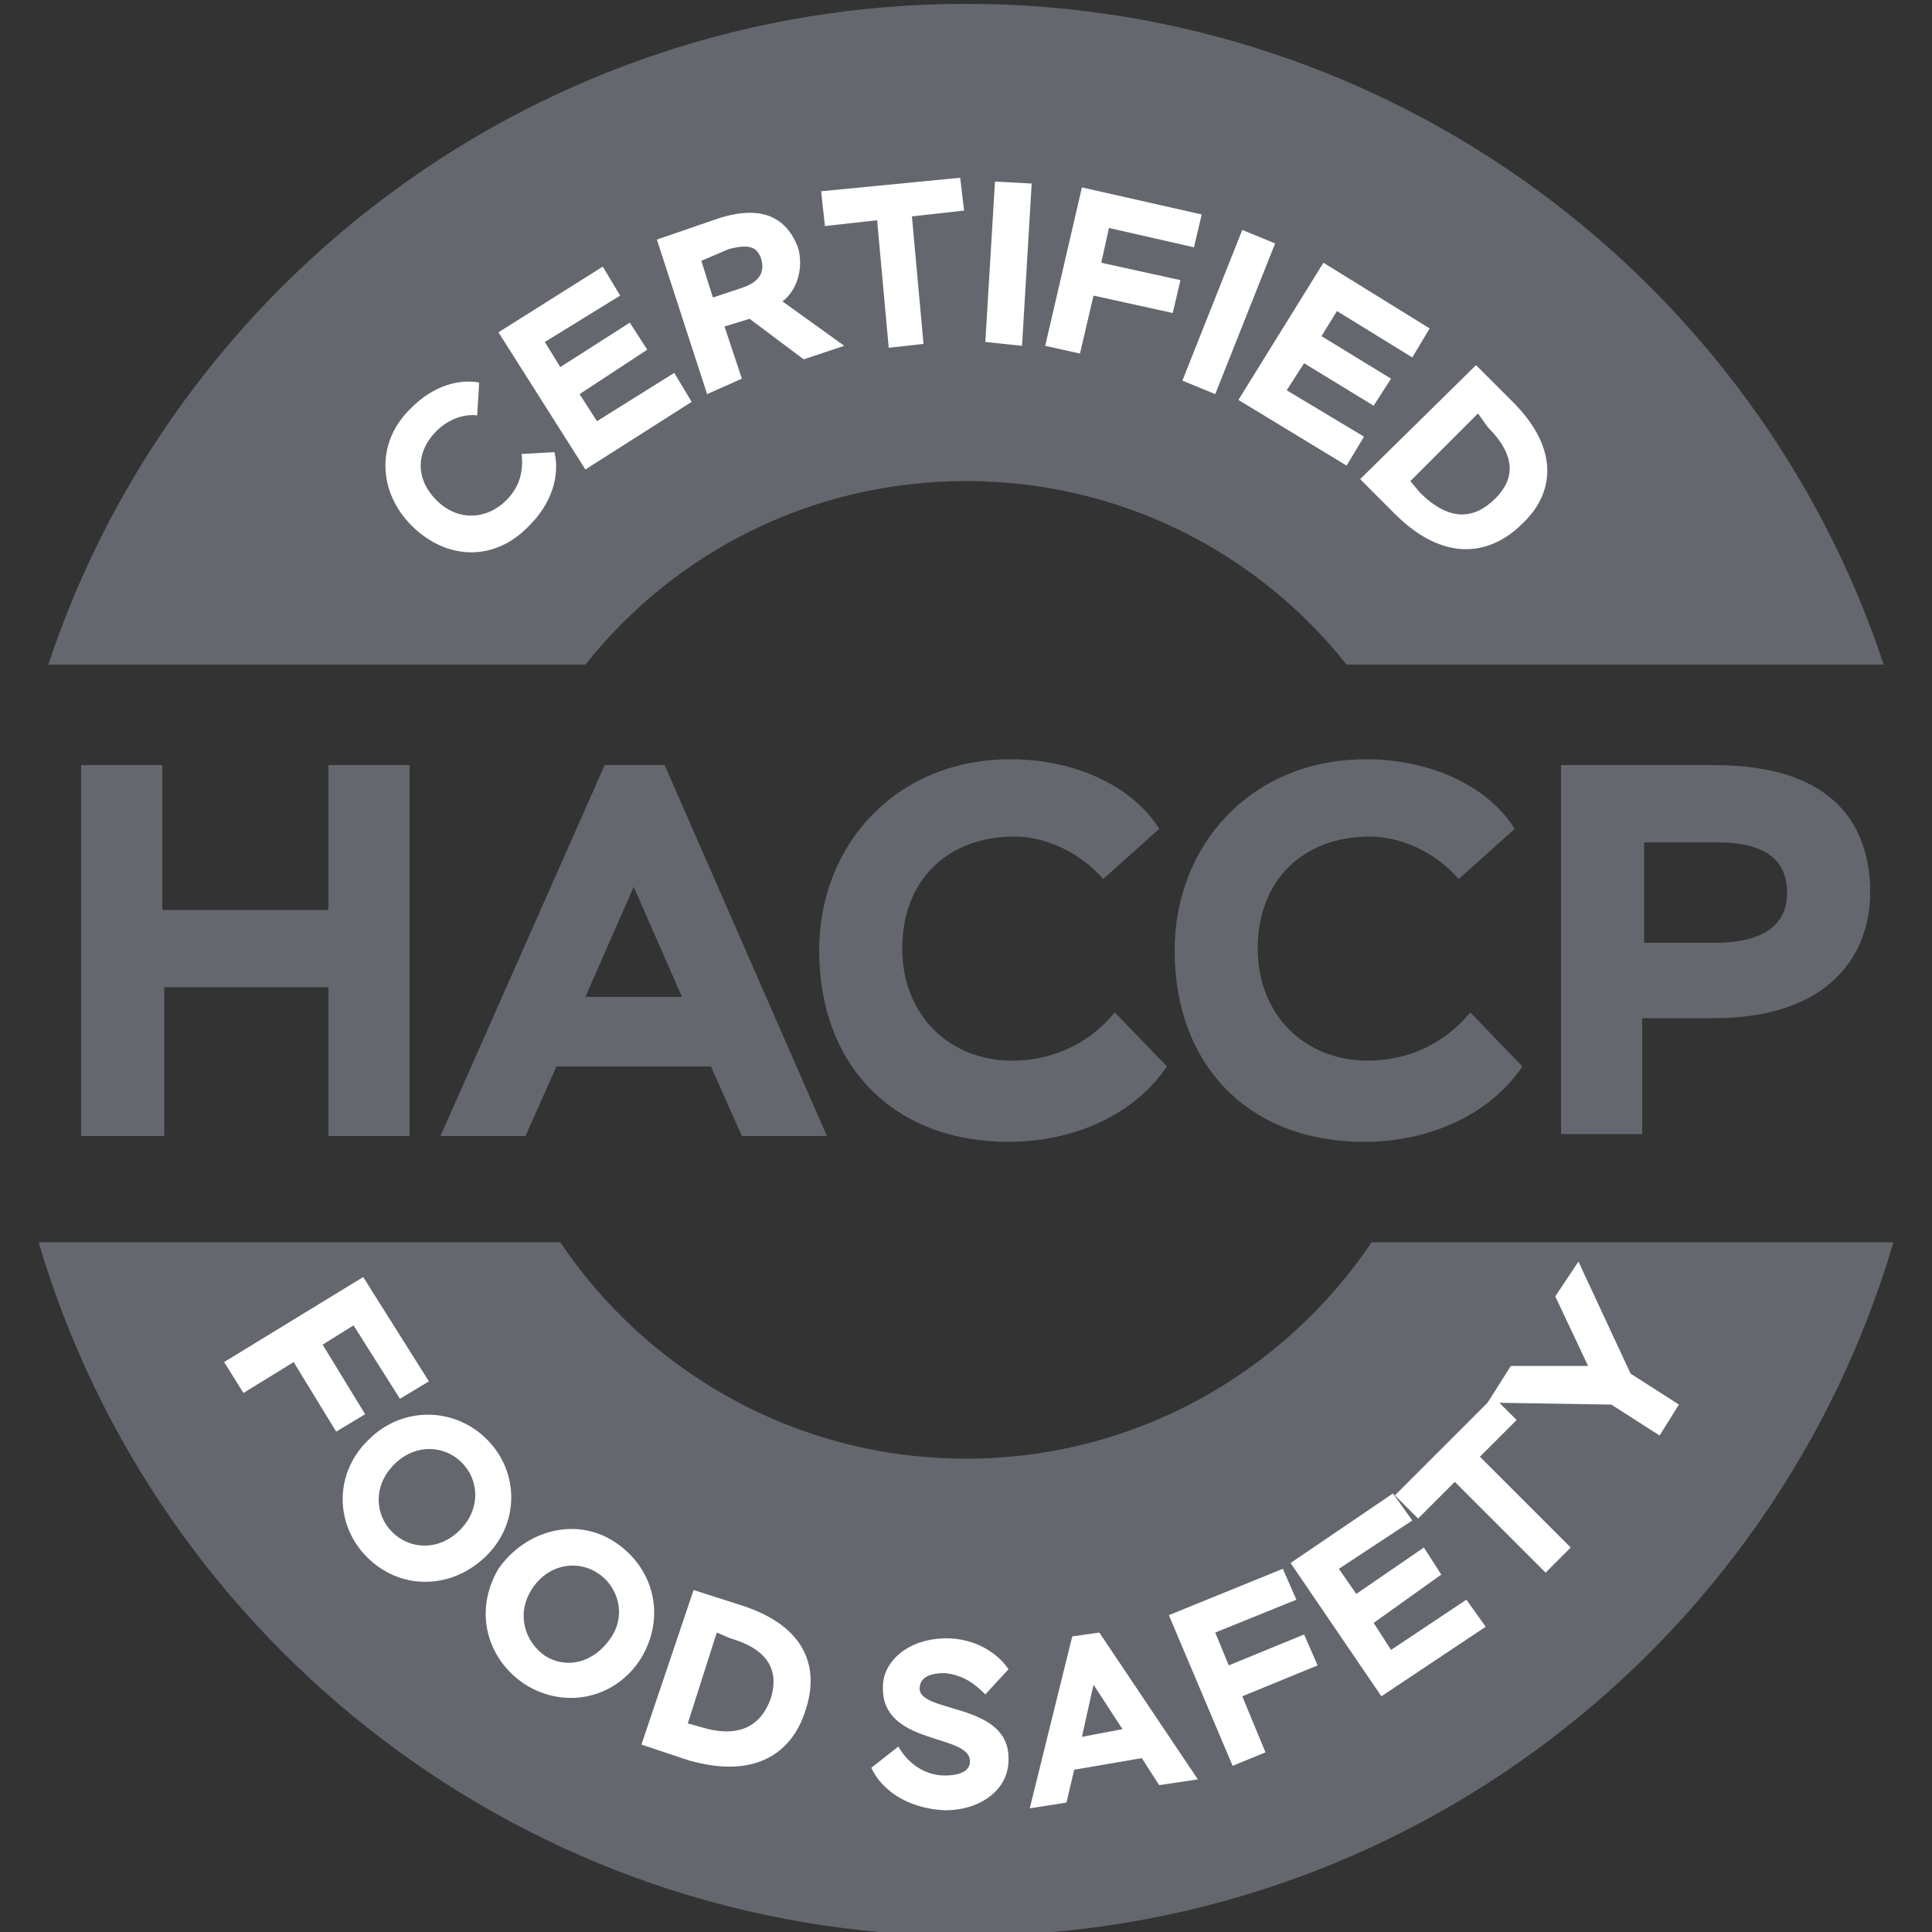 <?xml version="1.0" encoding="UTF-8"?> <!-- Generator: Adobe Illustrator 26.2.1, SVG Export Plug-In . SVG Version: 6.00 Build 0) --> <svg xmlns="http://www.w3.org/2000/svg" xmlns:xlink="http://www.w3.org/1999/xlink" x="0px" y="0px" viewBox="0 0 100 100" style="enable-background:new 0 0 100 100;" xml:space="preserve"><rect x="0" y="0" width="100" height="100" fill="#333333" stroke="none"/> <style type="text/css"> .st0{fill:#E1E1E1;} .st1{display:none;} .st2{display:inline;fill:none;stroke:#231F20;stroke-width:2;stroke-miterlimit:10;} .st3{display:inline;} .st4{fill:none;stroke:#231F20;stroke-width:2;stroke-miterlimit:10;} .st5{display:inline;fill:none;stroke:#231F20;stroke-width:2;stroke-miterlimit:10;} .st6{fill:none;stroke:#000000;stroke-width:2;stroke-miterlimit:10;} .st7{display:inline;fill:none;stroke:#000000;stroke-width:2;stroke-miterlimit:10;} .st8{fill:none;stroke:#050606;stroke-miterlimit:10;} .st9{fill:none;stroke:#000000;stroke-miterlimit:10;} .st10{fill:none;stroke:#000000;stroke-width:1.751;stroke-linecap:round;stroke-linejoin:round;stroke-miterlimit:10;} .st11{fill:none;stroke:#000000;stroke-width:1.751;stroke-linecap:round;stroke-linejoin:round;stroke-miterlimit:10;} .st12{fill:#E1E1E1;stroke:#000000;stroke-width:1.751;stroke-linecap:round;stroke-linejoin:round;stroke-miterlimit:10;} .st13{fill:#64686E;} .st14{fill:#FFFFFF;} </style> <g id="Слой_2"> </g> <g id="Layer_1"> <g class="st1"> <circle class="st7" cx="-24.2" cy="-25.5" r="25.2"></circle> </g> <path class="st13" d="M97.5,34.4H69.7C65.1,28.6,58,24.9,50,24.9c-8,0-15.1,3.7-19.7,9.5H2.5C9.1,14.5,27.9,0.2,50,0.2 C72.1,0.2,90.9,14.5,97.5,34.4z"></path> <path class="st13" d="M98,64.3c-6.1,20.8-25.3,35.9-48,35.9C27.3,100.2,8.1,85,2,64.3h27c4.5,6.7,12.2,11.2,21,11.2 c8.7,0,16.4-4.4,21-11.2H98z"></path> <g> <path class="st14" d="M18.8,66.1l3.4,5.4l-1.5,0.9l-2.4-3.8l-1.6,1l2.2,3.6l-1.5,0.9l-2.2-3.6l-2.6,1.6l-1-1.6L18.8,66.1z"></path> <path class="st14" d="M25.2,74.5c1.7,1.7,1.7,4.4-0.1,6.1c-1.8,1.7-4.4,1.7-6.1,0c-1.7-1.7-1.7-4.4,0.1-6.1 C20.8,72.8,23.5,72.8,25.2,74.5z M20.3,79.3c0.9,0.9,2.4,1,3.5-0.1c1.1-1.1,1-2.6,0.1-3.5c-0.9-0.9-2.4-1-3.5,0.1 C19.3,76.9,19.4,78.4,20.3,79.3z"></path> <path class="st14" d="M31.8,79.8c2,1.3,2.7,3.8,1.4,6c-1.3,2.1-3.9,2.7-6,1.4c-2-1.3-2.7-3.8-1.4-6C27.2,79.2,29.8,78.5,31.8,79.8 z M28.2,85.7c1.1,0.7,2.5,0.4,3.4-0.9s0.3-2.8-0.7-3.4c-1.1-0.7-2.6-0.4-3.4,0.9C26.7,83.6,27.2,85,28.2,85.7z"></path> <path class="st14" d="M35.9,82.3l2.5,0.8c3.4,1.1,4,3.3,3.3,5.4c-0.7,2.3-2.7,3.6-6.1,2.6l-2.4-0.8L35.9,82.3z M37.1,84.5 l-1.5,4.7l0.7,0.2c2,0.6,3.1-0.1,3.6-1.5c0.4-1.3,0-2.5-2.1-3.1L37.1,84.5z"></path> <path class="st14" d="M45.7,87.3c0-1.3,1.3-2.5,3.3-2.5c1.4,0,2.6,0.7,3.2,1.6L51,87.7c-0.5-0.5-1.1-1-2.1-1.1 c-0.9,0-1.3,0.3-1.3,0.8c0,1.3,4.7,0.7,4.6,3.7c0,1.5-1.4,2.6-3.3,2.6c-2-0.1-3.3-1.1-3.8-2.2l1.4-1.1c0.5,0.9,1.4,1.5,2.4,1.5 c0.9,0,1.3-0.3,1.3-0.7C50.3,89.7,45.6,90.4,45.7,87.3z"></path> <path class="st14" d="M55.5,84.7l1.4-0.2l5.1,7.6L60,92.4L59.1,91l-3.5,0.6l-0.4,1.7l-1.9,0.3L55.5,84.7z M56,89.9l2.1-0.4 l-1.5-2.3L56,89.9z"></path> <path class="st14" d="M60.5,83.6l5.9-2.4l0.7,1.6l-4.2,1.7l0.7,1.7l3.9-1.6l0.7,1.6l-3.9,1.6l1.2,2.9l-1.7,0.7L60.5,83.6z"></path> <path class="st14" d="M66.8,80.9l5.3-3.6l1,1.4l-3.8,2.5l0.9,1.3l3.5-2.4l0.9,1.4L71.1,84l0.9,1.4l3.9-2.6l1,1.4l-5.4,3.6 L66.8,80.9z"></path> <path class="st14" d="M72.2,77.4l5.1-5.1l1.2,1.2l-1.9,1.9l4.7,4.7L80,81.4l-4.7-4.7l-1.9,1.9L72.2,77.4z"></path> <path class="st14" d="M84.4,71.1l2.5,1.6l-1,1.6l-2.5-1.6l-6.4-0.1l1.2-1.9l4,0l-1.7-3.6l1.2-1.8L84.4,71.1z"></path> </g> <g> <path class="st13" d="M17,51.1H8.5v7.7H4.2V39.6h4.2v7.5H17v-7.5h4.2v19.2H17V51.1z"></path> <path class="st13" d="M31.3,39.6h3.1l8.4,19.2h-4.4l-1.6-3.6h-8l-1.6,3.6h-4.4L31.3,39.6z M30.3,51.6h5l-2.5-5.7L30.3,51.6z"></path> <path class="st13" d="M60.4,55.2c-1.7,2.5-4.8,3.9-8.2,3.9c-6,0-9.8-4-9.8-9.9c0-5.5,4-9.9,9.9-9.9c3.5,0,6.4,1.5,7.7,3.6 l-2.9,2.6c-1.2-1.4-3-2.2-4.6-2.2c-3.4,0-5.8,2.2-5.8,5.8c0,3.4,2.4,5.8,5.7,5.8c2.1,0,4-0.9,5.3-2.5L60.4,55.2z"></path> <path class="st13" d="M78.8,55.2c-1.7,2.5-4.8,3.9-8.2,3.9c-6,0-9.8-4-9.8-9.9c0-5.5,4-9.9,9.9-9.9c3.5,0,6.4,1.5,7.7,3.6 l-2.9,2.6c-1.2-1.4-3-2.2-4.6-2.2c-3.4,0-5.8,2.2-5.8,5.8c0,3.4,2.4,5.8,5.7,5.8c2.1,0,4-0.9,5.3-2.5L78.8,55.2z"></path> <path class="st13" d="M80.8,58.8V39.6h7.9c6.5,0,8.1,3.4,8.1,6.6c0,3.2-2.1,6.5-8.1,6.5h-3.7v6H80.8z M85.1,43.6v5.2h3.6 c2.7,0,3.8-1,3.8-2.6c0-1.5-0.9-2.6-3.6-2.6H85.1z"></path> </g> <g> <path class="st14" d="M28.7,23.4c0.3,1.3-0.2,2.7-1.3,3.8c-1.8,1.9-4.3,1.8-6.1,0c-1.7-1.7-1.9-4.3,0-6.1c1.1-1.1,2.4-1.5,3.5-1.3 l-0.1,1.7c-0.8-0.1-1.6,0.3-2.1,0.8c-1.1,1.1-1.1,2.5,0,3.6c1.1,1.1,2.6,1,3.6,0c0.7-0.7,0.9-1.5,0.8-2.4L28.7,23.4z"></path> <path class="st14" d="M25.8,17.2l5.4-3.4l0.9,1.5l-3.9,2.4l0.8,1.3l3.6-2.3l0.9,1.4L30,20.4l0.9,1.4l4-2.5l0.9,1.5l-5.5,3.5 L25.8,17.2z"></path> <path class="st14" d="M36.6,20.4l-2.6-8l3.2-1.1c2.5-0.8,3.6,0.2,4.1,1.5c0.3,1,0,2.2-0.8,2.8l3.2,2.3l-2.1,0.7l-2.8-2.1l-1.3,0.4 l0.9,2.7L36.6,20.4z M36.3,13.5l0.6,1.9l1.5-0.5c0.9-0.3,1.2-0.8,1-1.5c-0.2-0.6-0.6-0.8-1.7-0.5L36.3,13.5z"></path> <path class="st14" d="M42.5,9.9l7.2-0.7l0.2,1.7l-2.7,0.3l0.6,6.6L46,18l-0.6-6.6l-2.7,0.3L42.5,9.9z"></path> <path class="st14" d="M51.5,9.4l1.9,0.1l-0.5,8.4L51,17.7L51.5,9.4z"></path> <path class="st14" d="M56,9.7l6.2,1.4l-0.4,1.7l-4.4-1L57,13.6l4.1,0.9l-0.4,1.7l-4.1-0.9l-0.7,3l-1.8-0.4L56,9.7z"></path> <path class="st14" d="M64.3,11.9l1.7,0.7l-3.1,7.8l-1.7-0.7L64.3,11.9z"></path> <path class="st14" d="M68.5,13.6L74,17l-0.9,1.5l-3.9-2.4l-0.8,1.3l3.6,2.2l-0.9,1.4l-3.6-2.2l-0.9,1.4l4,2.4l-0.9,1.5l-5.6-3.4 L68.5,13.6z"></path> <path class="st14" d="M76.4,18.9l1.9,1.9c2.5,2.5,2.1,4.8,0.5,6.3c-1.7,1.7-4.1,2-6.6-0.5l-1.8-1.8L76.4,18.9z M76.5,21.4L73,24.9 l0.5,0.6c1.5,1.5,2.8,1.4,3.9,0.3c1-1,1.1-2.2-0.4-3.7L76.5,21.4z"></path> </g> </g> </svg> 
